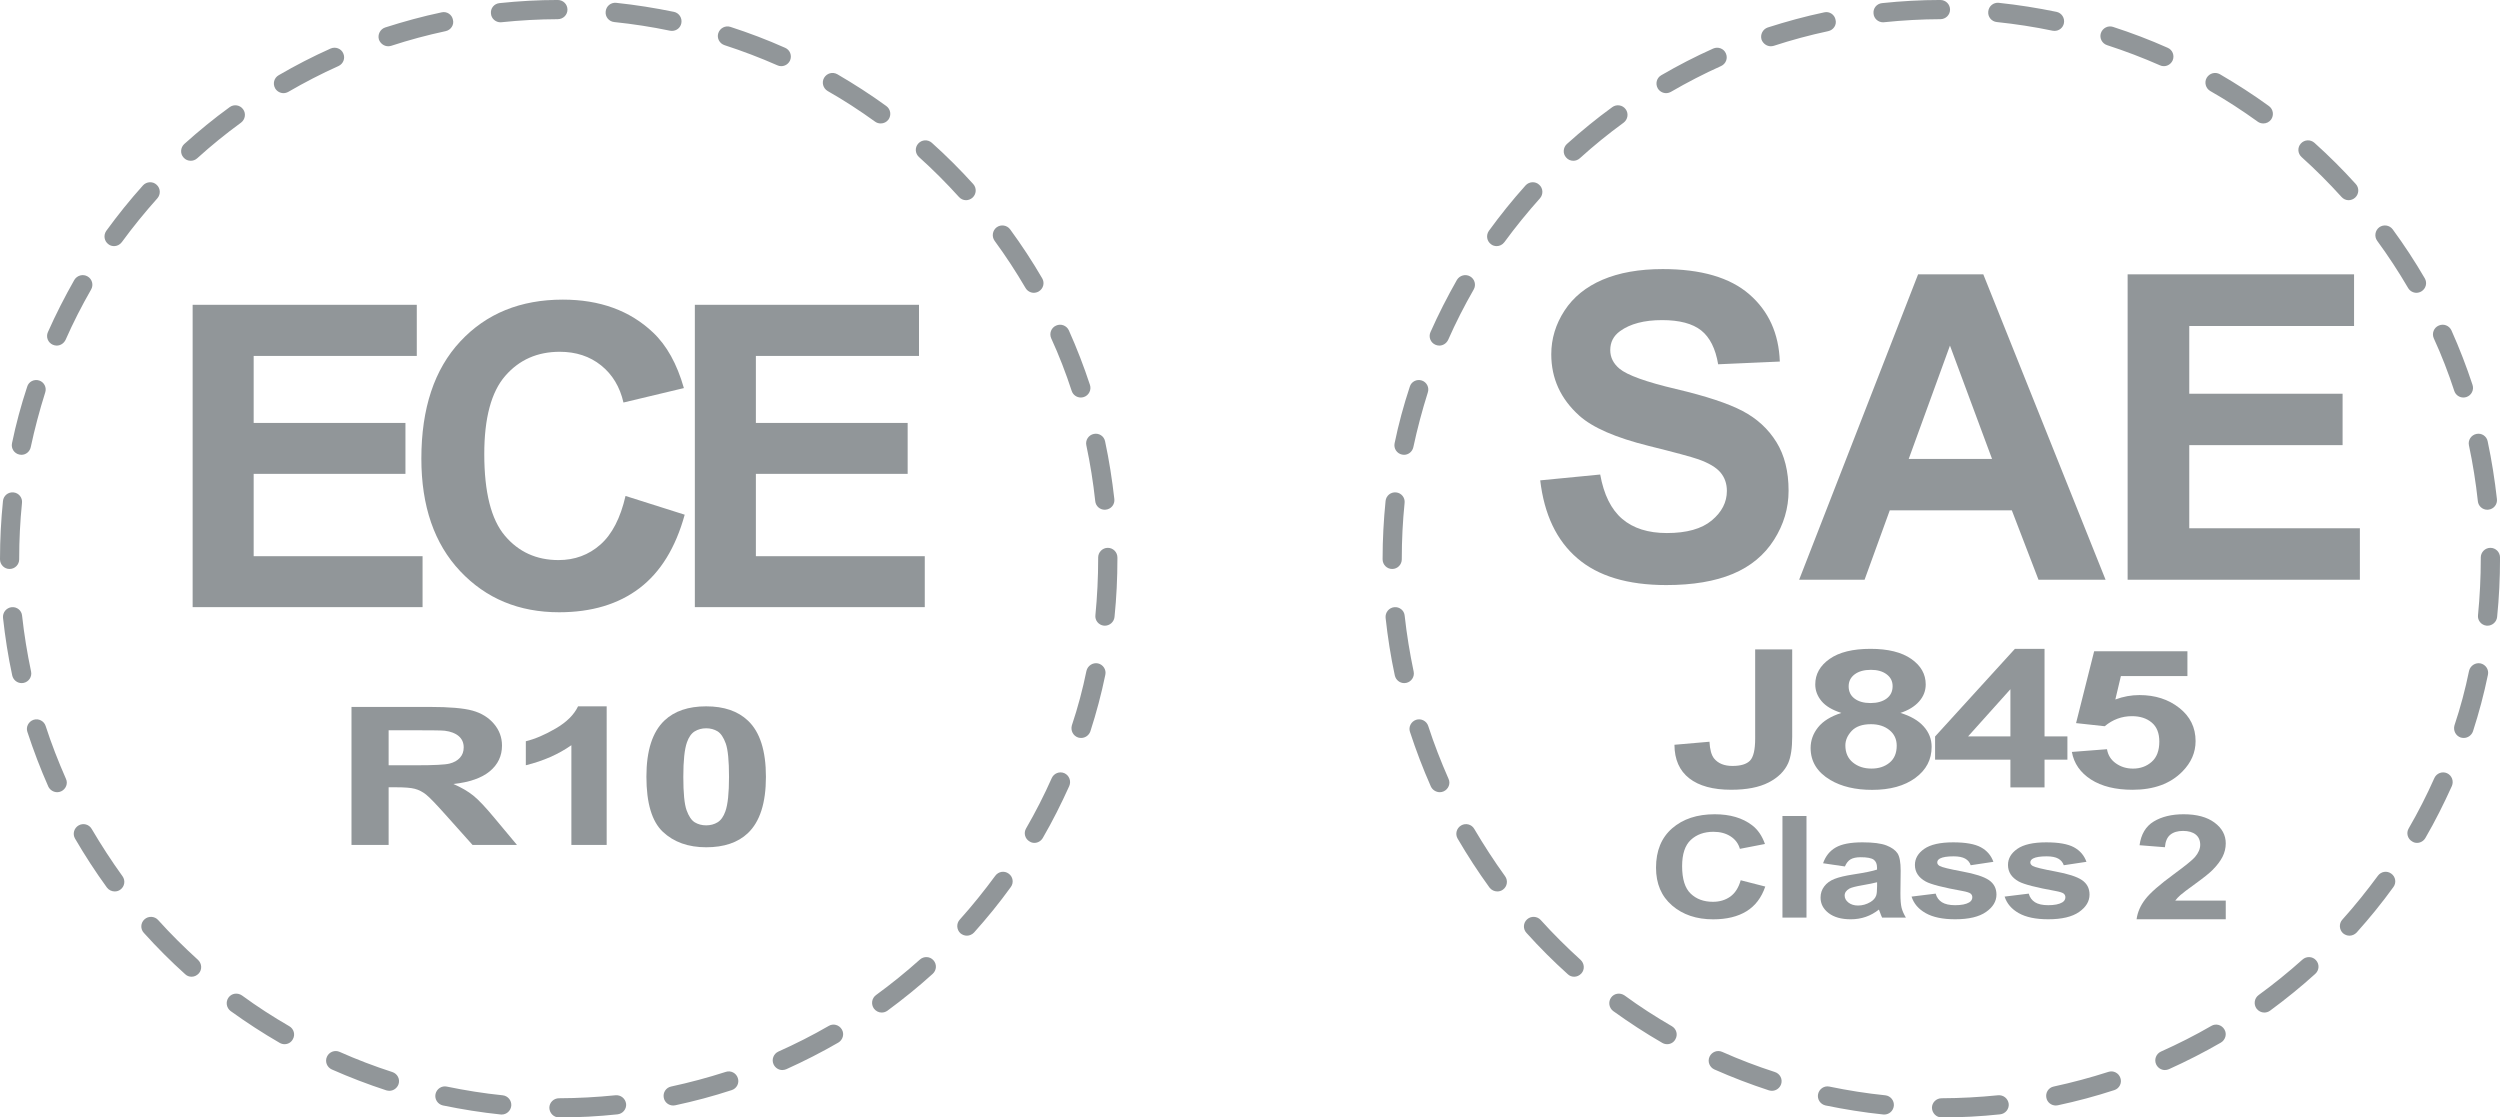 <?xml version="1.0" encoding="utf-8"?>
<!-- Generator: Adobe Illustrator 25.1.0, SVG Export Plug-In . SVG Version: 6.00 Build 0)  -->
<svg version="1.1" id="Layer_1" xmlns="http://www.w3.org/2000/svg" xmlns:xlink="http://www.w3.org/1999/xlink" x="0px" y="0px"
	 viewBox="0 0 119.483 53.407" style="enable-background:new 0 0 119.483 53.407;" xml:space="preserve">
<style type="text/css">
	.st0{fill:#919699;}
	.st1{fill:url(#SVGID_1_);}
	.st2{fill:url(#SVGID_2_);}
	.st3{fill:url(#SVGID_3_);}
	.st4{fill:url(#SVGID_4_);}
	.st5{fill:url(#SVGID_5_);}
	.st6{fill:url(#SVGID_6_);}
	.st7{fill:url(#SVGID_7_);}
	.st8{fill:url(#SVGID_8_);}
	.st9{fill:url(#SVGID_9_);}
</style>
<g>
	<g>
		<g>
			<g>
				<g>
					<path class="st0" d="M83.886,31.037h1.769v4.175c0,0.546-0.064,0.966-0.192,1.261
						c-0.172,0.383-0.484,0.692-0.936,0.924s-1.048,0.348-1.788,0.348
						c-0.868,0-1.536-0.181-2.004-0.546c-0.468-0.365-0.704-0.9-0.708-1.604
						l1.674-0.145c0.02,0.378,0.094,0.645,0.222,0.802
						c0.192,0.236,0.484,0.355,0.876,0.355c0.396,0,0.675-0.085,0.84-0.254
						c0.164-0.17,0.246-0.522,0.246-1.055V31.037z"/>
					<path class="st0" d="M88.005,34.073c-0.435-0.138-0.752-0.327-0.951-0.568
						s-0.297-0.506-0.297-0.794c0-0.493,0.229-0.898,0.687-1.22
						c0.458-0.321,1.108-0.481,1.953-0.481c0.836,0,1.485,0.16,1.947,0.481
						c0.462,0.322,0.692,0.728,0.692,1.22c0,0.305-0.106,0.578-0.318,0.816
						c-0.211,0.239-0.51,0.421-0.893,0.546c0.488,0.147,0.859,0.362,1.112,0.644
						c0.254,0.282,0.382,0.608,0.382,0.977c0,0.609-0.259,1.103-0.777,1.484
						c-0.519,0.382-1.207,0.572-2.067,0.572c-0.801,0-1.467-0.158-1.999-0.473
						c-0.627-0.372-0.941-0.881-0.941-1.529c0-0.357,0.117-0.685,0.353-0.983
						C87.125,34.466,87.497,34.236,88.005,34.073z M88.196,35.626
						c0,0.348,0.12,0.619,0.357,0.814c0.239,0.196,0.535,0.293,0.892,0.293
						c0.347,0,0.635-0.094,0.863-0.282s0.342-0.458,0.342-0.812
						c0-0.309-0.116-0.557-0.347-0.745c-0.232-0.188-0.527-0.282-0.883-0.282
						c-0.412,0-0.718,0.107-0.921,0.319C88.298,35.147,88.196,35.377,88.196,35.626z
						 M88.353,32.801c0,0.252,0.095,0.449,0.286,0.589
						c0.189,0.141,0.442,0.211,0.759,0.211c0.319,0,0.575-0.072,0.768-0.214
						c0.192-0.142,0.288-0.34,0.288-0.592c0-0.237-0.095-0.426-0.286-0.568
						c-0.19-0.143-0.441-0.214-0.752-0.214c-0.325,0-0.583,0.072-0.775,0.215
						C88.449,32.373,88.353,32.564,88.353,32.801z"/>
					<path class="st0" d="M96.084,37.633v-1.327h-3.6v-1.107l3.815-4.189h1.416v4.185
						h1.093v1.111h-1.093v1.327H96.084z M96.084,35.195V32.94l-2.022,2.254H96.084z"/>
					<path class="st0" d="M99.021,35.937l1.679-0.13c0.048,0.286,0.19,0.511,0.426,0.677
						c0.236,0.167,0.507,0.25,0.816,0.25c0.351,0,0.649-0.107,0.893-0.322
						c0.244-0.214,0.366-0.537,0.366-0.97c0-0.404-0.121-0.708-0.364-0.91
						c-0.241-0.203-0.557-0.304-0.944-0.304c-0.484,0-0.918,0.16-1.303,0.481
						l-1.368-0.149l0.864-3.433h4.458v1.184h-3.18l-0.265,1.12
						c0.377-0.141,0.76-0.211,1.153-0.211c0.747,0,1.382,0.203,1.901,0.612
						c0.52,0.408,0.781,0.937,0.781,1.588c0,0.544-0.21,1.027-0.631,1.454
						c-0.571,0.582-1.365,0.872-2.381,0.872c-0.812,0-1.475-0.163-1.986-0.49
						C99.427,36.928,99.12,36.488,99.021,35.937z"/>
				</g>
				<g>
					<path class="st0" d="M73.612,22.958l2.867-0.279c0.173,0.962,0.523,1.669,1.051,2.12
						c0.527,0.451,1.239,0.677,2.135,0.677c0.949,0,1.664-0.201,2.146-0.603
						c0.481-0.401,0.722-0.871,0.722-1.409c0-0.345-0.101-0.639-0.304-0.881
						c-0.203-0.242-0.556-0.453-1.06-0.632c-0.345-0.12-1.132-0.332-2.36-0.637
						c-1.579-0.392-2.688-0.873-3.325-1.444c-0.896-0.803-1.344-1.782-1.344-2.937
						c0-0.743,0.211-1.439,0.632-2.086c0.421-0.647,1.029-1.14,1.822-1.479
						c0.793-0.338,1.751-0.508,2.873-0.508c1.832,0,3.211,0.402,4.137,1.205
						c0.926,0.803,1.412,1.875,1.459,3.215l-2.947,0.13
						c-0.126-0.75-0.397-1.289-0.811-1.618c-0.415-0.328-1.038-0.493-1.867-0.493
						c-0.856,0-1.527,0.176-2.011,0.527c-0.312,0.226-0.468,0.528-0.468,0.906
						c0,0.345,0.146,0.64,0.438,0.886c0.372,0.312,1.274,0.637,2.708,0.975
						c1.433,0.338,2.494,0.689,3.181,1.051c0.687,0.362,1.225,0.856,1.613,1.483
						c0.389,0.627,0.583,1.403,0.583,2.325c0,0.836-0.233,1.619-0.697,2.349
						c-0.464,0.73-1.121,1.273-1.971,1.628c-0.85,0.355-1.908,0.533-3.176,0.533
						c-1.845,0-3.262-0.427-4.251-1.28C74.395,25.834,73.804,24.591,73.612,22.958z"/>
					<path class="st0" d="M100.632,27.707h-3.206l-1.274-3.316h-5.834l-1.204,3.316h-3.127
						l5.685-14.596h3.116L100.632,27.707z M95.206,21.933l-2.011-5.416l-1.971,5.416
						H95.206z"/>
					<path class="st0" d="M101.686,27.707V13.112h10.822v2.469h-7.876v3.236h7.328v2.459
						h-7.328v3.972h8.154v2.459H101.686z"/>
				</g>
				<g>
					<g>
						<g>
							<path class="st0" d="M92.797,53.406c-0.255,0-0.455-0.206-0.463-0.46
								c0-0.254,0.208-0.457,0.463-0.457c0.907-0.003,1.806-0.053,2.691-0.142
								c0.258-0.026,0.481,0.152,0.515,0.41c0.024,0.25-0.158,0.476-0.418,0.502
								C94.673,53.356,93.732,53.406,92.797,53.406L92.797,53.406z M90.055,53.267
								c-0.016,0-0.029,0-0.047-0.002c-0.925-0.096-1.852-0.245-2.762-0.432
								c-0.247-0.057-0.405-0.296-0.354-0.545c0.055-0.251,0.299-0.408,0.538-0.357
								c0.883,0.183,1.774,0.325,2.676,0.417c0.247,0.027,0.431,0.252,0.407,0.503
								C90.486,53.092,90.29,53.267,90.055,53.267z M98.255,52.836
								c-0.218,0-0.41-0.15-0.452-0.365c-0.053-0.251,0.105-0.492,0.349-0.542
								c0.881-0.19,1.756-0.425,2.613-0.7c0.239-0.081,0.499,0.053,0.576,0.293
								c0.084,0.243-0.053,0.503-0.292,0.578c-0.881,0.289-1.798,0.533-2.697,0.725
								C98.321,52.833,98.282,52.836,98.255,52.836z M84.686,52.133
								c-0.045,0-0.087-0.009-0.142-0.021c-0.883-0.288-1.758-0.624-2.609-1
								c-0.231-0.105-0.337-0.376-0.231-0.609c0.105-0.23,0.375-0.335,0.607-0.23
								c0.815,0.363,1.664,0.687,2.518,0.963c0.242,0.08,0.378,0.335,0.297,0.58
								C85.059,52.008,84.881,52.133,84.686,52.133z M103.467,51.141
								c-0.174,0-0.34-0.104-0.419-0.275c-0.104-0.23,0-0.503,0.231-0.608
								c0.815-0.365,1.625-0.773,2.405-1.225c0.216-0.132,0.5-0.053,0.628,0.168
								c0.132,0.218,0.047,0.5-0.168,0.628
								c-0.805,0.465-1.64,0.891-2.486,1.272
								C103.596,51.125,103.535,51.141,103.467,51.141z M79.679,49.905
								c-0.081,0-0.16-0.02-0.236-0.064c-0.802-0.462-1.588-0.976-2.344-1.52
								c-0.2-0.152-0.248-0.435-0.1-0.644c0.149-0.207,0.431-0.247,0.644-0.101
								c0.723,0.53,1.485,1.021,2.26,1.469c0.221,0.128,0.299,0.408,0.168,0.628
								C79.99,49.824,79.839,49.905,79.679,49.905z M108.216,48.393
								c-0.142,0-0.279-0.069-0.371-0.192c-0.144-0.205-0.107-0.491,0.103-0.645
								c0.717-0.523,1.427-1.096,2.095-1.695c0.19-0.171,0.481-0.155,0.647,0.032
								c0.173,0.192,0.155,0.478-0.037,0.652c-0.686,0.621-1.417,1.213-2.163,1.761
								C108.406,48.366,108.311,48.393,108.216,48.393z M75.235,46.681
								c-0.115,0-0.22-0.039-0.305-0.12c-0.691-0.621-1.356-1.286-1.976-1.976
								c-0.173-0.186-0.158-0.476,0.029-0.645
								c0.189-0.175,0.488-0.154,0.652,0.029c0.602,0.669,1.246,1.306,1.908,1.907
								c0.184,0.174,0.205,0.463,0.036,0.648
								C75.483,46.628,75.359,46.681,75.235,46.681z M112.29,44.719
								c-0.113,0-0.22-0.041-0.312-0.117c-0.184-0.173-0.2-0.463-0.029-0.651
								c0.599-0.666,1.164-1.371,1.7-2.098c0.15-0.202,0.431-0.251,0.636-0.1
								c0.21,0.147,0.255,0.439,0.103,0.642c-0.542,0.752-1.136,1.481-1.756,2.173
								C112.536,44.668,112.41,44.719,112.29,44.719z M71.563,42.605
								c-0.142,0-0.281-0.063-0.375-0.186c-0.545-0.75-1.057-1.539-1.524-2.341
								c-0.129-0.221-0.048-0.502,0.17-0.628c0.218-0.128,0.502-0.052,0.626,0.167
								c0.454,0.771,0.951,1.537,1.472,2.259c0.149,0.205,0.105,0.493-0.1,0.641
								C71.755,42.577,71.656,42.605,71.563,42.605z M115.517,40.284
								c-0.087,0-0.16-0.022-0.228-0.066c-0.224-0.125-0.299-0.409-0.169-0.627
								c0.45-0.778,0.863-1.586,1.225-2.403c0.103-0.231,0.374-0.337,0.607-0.234
								c0.231,0.108,0.331,0.376,0.231,0.612c-0.381,0.844-0.799,1.68-1.267,2.486
								C115.827,40.2,115.675,40.284,115.517,40.284z M68.814,37.862
								c-0.176,0-0.347-0.102-0.428-0.271c-0.376-0.85-0.71-1.729-0.999-2.611
								c-0.081-0.238,0.055-0.498,0.294-0.578c0.237-0.079,0.502,0.055,0.579,0.296
								c0.275,0.851,0.607,1.699,0.967,2.518c0.113,0.23,0,0.501-0.229,0.606
								C68.944,37.848,68.872,37.862,68.814,37.862z M117.752,35.269
								c-0.048,0-0.101-0.008-0.142-0.019c-0.245-0.08-0.373-0.338-0.303-0.583
								c0.284-0.847,0.518-1.726,0.697-2.604c0.06-0.248,0.302-0.408,0.552-0.357
								c0.245,0.058,0.405,0.297,0.35,0.545c-0.187,0.911-0.429,1.821-0.715,2.704
								C118.121,35.146,117.943,35.269,117.752,35.269z M67.114,32.648
								c-0.216,0-0.402-0.149-0.452-0.367c-0.195-0.905-0.34-1.834-0.44-2.754
								c-0.023-0.258,0.163-0.481,0.415-0.508c0.25-0.024,0.476,0.156,0.497,0.409
								c0.097,0.891,0.245,1.79,0.429,2.667c0.053,0.247-0.108,0.491-0.355,0.543
								C67.175,32.644,67.141,32.648,67.114,32.648z M118.884,29.904
								c-0.016,0-0.029,0-0.047-0.002c-0.249-0.026-0.436-0.252-0.405-0.504
								c0.087-0.891,0.132-1.799,0.132-2.693v-0.06c0-0.254,0.207-0.462,0.46-0.462
								c0.255,0,0.46,0.208,0.46,0.462v0.06c0,0.93-0.045,1.865-0.139,2.785
								C119.318,29.729,119.113,29.904,118.884,29.904z M66.536,27.193
								c-0.252,0-0.457-0.206-0.457-0.462v-0.026c0-0.923,0.05-1.851,0.142-2.762
								c0.026-0.252,0.247-0.436,0.504-0.409c0.25,0.024,0.434,0.25,0.405,0.502
								c-0.089,0.878-0.134,1.777-0.134,2.668v0.026
								C66.996,26.987,66.791,27.193,66.536,27.193z M118.876,24.362
								c-0.231,0-0.431-0.176-0.452-0.412c-0.097-0.891-0.239-1.79-0.425-2.663
								c-0.056-0.248,0.105-0.497,0.357-0.548c0.245-0.053,0.491,0.104,0.538,0.356
								c0.194,0.907,0.337,1.832,0.442,2.757c0.029,0.255-0.155,0.481-0.408,0.506
								C118.913,24.362,118.894,24.362,118.876,24.362z M67.104,21.737
								c-0.036,0-0.068-0.004-0.097-0.011c-0.249-0.053-0.407-0.293-0.354-0.544
								c0.187-0.908,0.433-1.816,0.725-2.699c0.071-0.244,0.331-0.376,0.576-0.297
								c0.235,0.077,0.368,0.337,0.284,0.578c-0.268,0.85-0.502,1.731-0.689,2.605
								C67.501,21.587,67.316,21.737,67.104,21.737z M117.733,18.999
								c-0.192,0-0.374-0.124-0.436-0.318c-0.279-0.853-0.604-1.697-0.98-2.515
								c-0.1-0.229,0-0.505,0.237-0.606c0.231-0.104,0.499-0.002,0.607,0.227
								c0.381,0.85,0.72,1.728,1.01,2.61c0.078,0.239-0.053,0.499-0.292,0.578
								C117.825,18.991,117.78,18.999,117.733,18.999z M68.788,16.517
								c-0.06,0-0.126-0.015-0.183-0.039c-0.237-0.102-0.342-0.374-0.237-0.607
								c0.376-0.848,0.804-1.685,1.264-2.496c0.132-0.215,0.412-0.292,0.631-0.164
								c0.218,0.124,0.297,0.408,0.168,0.628
								c-0.446,0.778-0.859,1.585-1.219,2.403
								C69.128,16.415,68.964,16.517,68.788,16.517z M115.486,13.994
								c-0.152,0-0.31-0.084-0.395-0.231c-0.452-0.773-0.952-1.537-1.479-2.256
								c-0.147-0.205-0.1-0.494,0.1-0.644
								c0.205-0.149,0.494-0.104,0.644,0.1c0.549,0.749,1.065,1.536,1.532,2.339
								c0.129,0.221,0.053,0.499-0.168,0.628
								C115.649,13.973,115.559,13.994,115.486,13.994z M71.533,11.763
								c-0.097,0-0.195-0.028-0.268-0.087c-0.207-0.148-0.252-0.433-0.108-0.641
								c0.546-0.752,1.135-1.484,1.758-2.177c0.169-0.183,0.465-0.201,0.647-0.029
								c0.192,0.167,0.202,0.46,0.039,0.647c-0.597,0.667-1.172,1.374-1.701,2.097
								C71.806,11.7,71.666,11.763,71.533,11.763z M112.248,9.568
								c-0.129,0-0.25-0.055-0.339-0.155c-0.602-0.665-1.241-1.306-1.908-1.906
								c-0.19-0.172-0.208-0.46-0.034-0.649
								c0.168-0.186,0.457-0.202,0.646-0.034c0.691,0.619,1.356,1.283,1.979,1.972
								c0.173,0.192,0.152,0.482-0.034,0.651
								C112.472,9.524,112.361,9.568,112.248,9.568z M75.199,7.684
								c-0.132,0-0.255-0.049-0.344-0.152c-0.176-0.188-0.15-0.481,0.029-0.648
								c0.692-0.622,1.42-1.219,2.171-1.763c0.205-0.151,0.494-0.105,0.641,0.099
								c0.152,0.204,0.102,0.491-0.097,0.642c-0.725,0.528-1.43,1.101-2.095,1.703
								C75.414,7.645,75.304,7.684,75.199,7.684z M108.172,5.9
								c-0.097,0-0.192-0.028-0.271-0.087c-0.728-0.525-1.488-1.021-2.269-1.465
								c-0.215-0.128-0.292-0.409-0.168-0.627
								c0.134-0.225,0.408-0.299,0.634-0.173c0.798,0.465,1.595,0.977,2.341,1.52
								c0.207,0.151,0.25,0.436,0.105,0.644
								C108.453,5.835,108.316,5.9,108.172,5.9z M79.627,4.452
								c-0.155,0-0.312-0.084-0.397-0.228c-0.126-0.224-0.055-0.501,0.166-0.628
								c0.799-0.466,1.64-0.899,2.481-1.275c0.234-0.104,0.51,0,0.607,0.229
								c0.108,0.237,0,0.503-0.229,0.607c-0.822,0.368-1.624,0.785-2.397,1.233
								C79.782,4.431,79.703,4.452,79.627,4.452z M103.417,3.162
								c-0.066,0-0.128-0.012-0.187-0.041c-0.822-0.362-1.669-0.684-2.518-0.96
								c-0.247-0.077-0.382-0.338-0.305-0.576
								c0.081-0.246,0.341-0.377,0.578-0.301c0.888,0.288,1.767,0.621,2.615,1
								c0.237,0.101,0.337,0.372,0.237,0.606
								C103.756,3.061,103.593,3.162,103.417,3.162z M84.634,2.211
								c-0.194,0-0.371-0.125-0.444-0.316c-0.074-0.241,0.058-0.502,0.297-0.582
								c0.883-0.282,1.79-0.532,2.704-0.724c0.239-0.055,0.491,0.104,0.536,0.358
								c0.063,0.243-0.1,0.489-0.352,0.542c-0.873,0.187-1.75,0.422-2.602,0.701
								C84.726,2.202,84.678,2.211,84.634,2.211z M98.192,1.476
								c-0.029,0-0.055-0.004-0.091-0.008c-0.876-0.184-1.777-0.321-2.666-0.414
								c-0.254-0.025-0.439-0.251-0.41-0.504c0.022-0.255,0.248-0.441,0.502-0.415
								c0.922,0.097,1.853,0.245,2.762,0.432c0.247,0.054,0.402,0.296,0.352,0.545
								C98.597,1.329,98.41,1.476,98.192,1.476z M89.998,1.066
								c-0.231,0-0.436-0.177-0.455-0.41c-0.032-0.254,0.147-0.48,0.407-0.507
								c0.92-0.097,1.856-0.15,2.784-0.15l0,0c0.26,0,0.465,0.205,0.465,0.461
								c0,0.252-0.205,0.457-0.465,0.457c-0.894,0.003-1.808,0.054-2.694,0.146
								C90.027,1.066,90.011,1.066,89.998,1.066z"/>
						</g>
					</g>
				</g>
			</g>
			<g>
				<path class="st0" d="M83.194,42.07l1.174,0.301c-0.18,0.53-0.479,0.924-0.897,1.181
					s-0.95,0.386-1.593,0.386c-0.796,0-1.45-0.22-1.963-0.661
					c-0.512-0.44-0.768-1.042-0.768-1.807c0-0.808,0.258-1.436,0.773-1.884
					c0.515-0.447,1.193-0.67,2.032-0.67c0.733,0,1.329,0.175,1.787,0.526
					c0.273,0.208,0.477,0.506,0.614,0.895l-1.198,0.232
					c-0.071-0.252-0.219-0.451-0.444-0.596c-0.225-0.146-0.498-0.219-0.82-0.219
					c-0.444,0-0.805,0.13-1.082,0.388c-0.277,0.258-0.415,0.677-0.415,1.255
					c0,0.615,0.136,1.052,0.409,1.312c0.272,0.261,0.627,0.391,1.063,0.391
					c0.322,0,0.598-0.083,0.83-0.248C82.927,42.685,83.093,42.425,83.194,42.07z"/>
				<path class="st0" d="M85.189,43.855V38.999h1.149v4.856H85.189z"/>
				<path class="st0" d="M88.174,41.411l-1.043-0.153c0.117-0.34,0.319-0.591,0.605-0.755
					c0.286-0.164,0.712-0.245,1.276-0.245c0.513,0,0.895,0.05,1.145,0.147
					c0.251,0.098,0.427,0.224,0.529,0.375c0.102,0.151,0.153,0.429,0.153,0.833
					l-0.012,1.087c0,0.309,0.019,0.538,0.055,0.684
					c0.037,0.147,0.106,0.305,0.207,0.472h-1.137
					c-0.03-0.061-0.067-0.154-0.111-0.275c-0.019-0.056-0.033-0.092-0.041-0.11
					c-0.196,0.155-0.406,0.271-0.63,0.349c-0.224,0.077-0.462,0.116-0.716,0.116
					c-0.447,0-0.799-0.098-1.057-0.295c-0.258-0.197-0.387-0.445-0.387-0.745
					c0-0.199,0.058-0.376,0.176-0.532c0.117-0.156,0.281-0.276,0.493-0.358
					c0.211-0.083,0.516-0.155,0.914-0.216c0.537-0.082,0.909-0.159,1.116-0.229
					v-0.093c0-0.179-0.055-0.307-0.163-0.383
					c-0.109-0.076-0.315-0.115-0.617-0.115c-0.205,0-0.364,0.033-0.479,0.098
					S88.245,41.247,88.174,41.411z M89.711,42.165
					c-0.147,0.04-0.38,0.088-0.699,0.143c-0.319,0.055-0.527,0.109-0.625,0.162
					c-0.15,0.087-0.225,0.196-0.225,0.328c0,0.131,0.06,0.243,0.18,0.338
					c0.12,0.094,0.273,0.142,0.458,0.142c0.207,0,0.405-0.055,0.593-0.166
					c0.139-0.084,0.231-0.186,0.274-0.308c0.03-0.08,0.045-0.231,0.045-0.454
					V42.165z"/>
				<path class="st0" d="M91.359,42.851l1.153-0.142c0.049,0.181,0.149,0.318,0.299,0.413
					c0.15,0.093,0.36,0.14,0.63,0.14c0.297,0,0.521-0.044,0.671-0.132
					c0.101-0.061,0.151-0.144,0.151-0.248c0-0.071-0.027-0.13-0.082-0.175
					c-0.057-0.045-0.185-0.086-0.384-0.123c-0.927-0.166-1.514-0.317-1.762-0.454
					c-0.344-0.19-0.515-0.454-0.515-0.792c0-0.305,0.149-0.561,0.446-0.768
					c0.297-0.207,0.758-0.312,1.382-0.312c0.595,0,1.036,0.079,1.325,0.236
					c0.289,0.157,0.488,0.389,0.597,0.695l-1.084,0.163
					c-0.046-0.137-0.134-0.243-0.264-0.316c-0.13-0.072-0.314-0.109-0.554-0.109
					c-0.302,0-0.519,0.034-0.65,0.103c-0.087,0.049-0.131,0.111-0.131,0.189
					c0,0.066,0.038,0.122,0.115,0.168c0.103,0.061,0.461,0.149,1.073,0.262
					c0.612,0.112,1.039,0.25,1.282,0.414c0.24,0.166,0.36,0.396,0.36,0.692
					c0,0.322-0.167,0.599-0.499,0.831c-0.333,0.233-0.825,0.349-1.476,0.349
					c-0.592,0-1.06-0.097-1.405-0.292C91.691,43.449,91.465,43.185,91.359,42.851z"/>
				<path class="st0" d="M95.807,42.851l1.153-0.142c0.049,0.181,0.149,0.318,0.299,0.413
					c0.15,0.093,0.36,0.14,0.63,0.14c0.297,0,0.521-0.044,0.671-0.132
					c0.101-0.061,0.151-0.144,0.151-0.248c0-0.071-0.027-0.13-0.082-0.175
					c-0.057-0.045-0.185-0.086-0.384-0.123c-0.927-0.166-1.514-0.317-1.762-0.454
					c-0.344-0.19-0.515-0.454-0.515-0.792c0-0.305,0.149-0.561,0.446-0.768
					c0.297-0.207,0.758-0.312,1.382-0.312c0.595,0,1.036,0.079,1.325,0.236
					c0.289,0.157,0.488,0.389,0.597,0.695l-1.084,0.163
					c-0.046-0.137-0.134-0.243-0.264-0.316c-0.13-0.072-0.314-0.109-0.554-0.109
					c-0.302,0-0.519,0.034-0.65,0.103c-0.087,0.049-0.131,0.111-0.131,0.189
					c0,0.066,0.038,0.122,0.115,0.168c0.103,0.061,0.461,0.149,1.073,0.262
					c0.612,0.112,1.039,0.25,1.282,0.414c0.24,0.166,0.36,0.396,0.36,0.692
					c0,0.322-0.167,0.599-0.499,0.831c-0.333,0.233-0.825,0.349-1.476,0.349
					c-0.592,0-1.06-0.097-1.405-0.292C96.14,43.449,95.914,43.185,95.807,42.851z"/>
			</g>
		</g>
		<g>
			<g>
				<path class="st0" d="M106.376,43.045v0.89h-4.262c0.046-0.337,0.184-0.656,0.415-0.956
					c0.231-0.302,0.687-0.701,1.367-1.199c0.548-0.402,0.884-0.675,1.008-0.818
					c0.167-0.197,0.251-0.393,0.251-0.586c0-0.214-0.073-0.378-0.218-0.493
					c-0.146-0.114-0.347-0.171-0.604-0.171c-0.254,0-0.455,0.06-0.605,0.18
					c-0.15,0.12-0.237,0.321-0.26,0.6l-1.212-0.096
					c0.072-0.527,0.299-0.905,0.68-1.135s0.857-0.345,1.428-0.345
					c0.626,0,1.118,0.133,1.476,0.399c0.358,0.266,0.536,0.596,0.536,0.992
					c0,0.225-0.051,0.439-0.154,0.643c-0.103,0.203-0.265,0.417-0.487,0.639
					c-0.147,0.147-0.413,0.36-0.796,0.637c-0.384,0.278-0.627,0.461-0.729,0.552
					c-0.103,0.091-0.185,0.179-0.249,0.266H106.376z"/>
			</g>
		</g>
	</g>
	<g>
		<g>
			<g>
				<g>
					<path class="st0" d="M26.718,53.406c-0.255,0-0.455-0.206-0.463-0.46
						c0-0.254,0.208-0.457,0.463-0.457c0.907-0.003,1.806-0.053,2.691-0.142
						c0.258-0.026,0.481,0.152,0.515,0.41c0.024,0.25-0.158,0.476-0.418,0.502
						C28.595,53.356,27.654,53.406,26.718,53.406L26.718,53.406z M23.977,53.267
						c-0.016,0-0.029,0-0.047-0.002c-0.925-0.096-1.852-0.245-2.762-0.432
						c-0.247-0.057-0.405-0.296-0.354-0.545c0.055-0.251,0.299-0.408,0.538-0.357
						c0.883,0.183,1.774,0.325,2.676,0.417c0.247,0.027,0.431,0.252,0.407,0.503
						C24.408,53.092,24.211,53.267,23.977,53.267z M32.177,52.836
						c-0.218,0-0.41-0.15-0.452-0.365c-0.053-0.251,0.105-0.492,0.349-0.542
						c0.881-0.19,1.756-0.425,2.613-0.7c0.239-0.081,0.499,0.053,0.576,0.293
						c0.084,0.243-0.053,0.503-0.292,0.578c-0.881,0.289-1.798,0.533-2.697,0.725
						C32.243,52.833,32.203,52.836,32.177,52.836z M18.608,52.133
						c-0.045,0-0.087-0.009-0.142-0.021c-0.883-0.288-1.758-0.624-2.609-1
						c-0.231-0.105-0.337-0.376-0.231-0.609c0.105-0.23,0.375-0.335,0.607-0.23
						c0.815,0.363,1.664,0.687,2.518,0.963c0.242,0.08,0.378,0.335,0.297,0.58
						C18.981,52.008,18.802,52.133,18.608,52.133z M37.389,51.141
						c-0.174,0-0.34-0.104-0.419-0.275c-0.104-0.23,0-0.503,0.231-0.608
						c0.815-0.365,1.625-0.773,2.405-1.225c0.216-0.132,0.5-0.053,0.628,0.168
						c0.132,0.218,0.047,0.5-0.168,0.628c-0.805,0.465-1.64,0.891-2.486,1.272
						C37.517,51.125,37.457,51.141,37.389,51.141z M13.601,49.905
						c-0.081,0-0.16-0.02-0.236-0.064c-0.802-0.462-1.588-0.976-2.344-1.52
						c-0.2-0.152-0.248-0.435-0.1-0.644c0.149-0.207,0.431-0.247,0.644-0.101
						c0.723,0.53,1.485,1.021,2.26,1.469c0.221,0.128,0.299,0.408,0.168,0.628
						C13.911,49.824,13.761,49.905,13.601,49.905z M42.137,48.393
						c-0.142,0-0.279-0.069-0.371-0.192c-0.144-0.205-0.107-0.491,0.103-0.645
						c0.717-0.523,1.427-1.096,2.095-1.695c0.19-0.171,0.481-0.155,0.647,0.032
						c0.173,0.192,0.155,0.478-0.037,0.652c-0.686,0.621-1.417,1.213-2.163,1.761
						C42.327,48.366,42.233,48.393,42.137,48.393z M9.156,46.681
						c-0.115,0-0.22-0.039-0.305-0.12c-0.691-0.621-1.355-1.286-1.976-1.976
						c-0.173-0.186-0.158-0.476,0.029-0.645c0.189-0.175,0.488-0.154,0.652,0.029
						c0.602,0.669,1.246,1.306,1.908,1.907c0.184,0.174,0.205,0.463,0.036,0.648
						C9.404,46.628,9.28,46.681,9.156,46.681z M46.211,44.719
						c-0.113,0-0.22-0.041-0.312-0.117c-0.184-0.173-0.2-0.463-0.029-0.651
						c0.599-0.666,1.164-1.371,1.7-2.098c0.15-0.202,0.431-0.251,0.636-0.1
						c0.21,0.147,0.255,0.439,0.103,0.642c-0.542,0.752-1.136,1.481-1.756,2.173
						C46.458,44.668,46.332,44.719,46.211,44.719z M5.485,42.605
						c-0.142,0-0.281-0.063-0.375-0.186c-0.545-0.75-1.057-1.539-1.524-2.341
						c-0.129-0.221-0.048-0.502,0.17-0.628c0.218-0.128,0.502-0.052,0.626,0.167
						c0.454,0.771,0.951,1.537,1.472,2.259c0.149,0.205,0.105,0.493-0.1,0.641
						C5.677,42.577,5.577,42.605,5.485,42.605z M49.438,40.284
						c-0.087,0-0.16-0.022-0.228-0.066c-0.224-0.125-0.299-0.409-0.169-0.627
						c0.449-0.778,0.863-1.586,1.225-2.403c0.103-0.231,0.374-0.337,0.607-0.234
						c0.231,0.108,0.331,0.376,0.231,0.612c-0.381,0.844-0.799,1.68-1.267,2.486
						C49.749,40.2,49.596,40.284,49.438,40.284z M2.736,37.862
						c-0.176,0-0.347-0.102-0.428-0.271c-0.376-0.85-0.71-1.729-0.999-2.611
						c-0.081-0.238,0.055-0.498,0.294-0.578c0.237-0.079,0.502,0.055,0.579,0.296
						c0.275,0.851,0.607,1.699,0.967,2.518c0.113,0.23,0,0.501-0.229,0.606
						C2.865,37.848,2.794,37.862,2.736,37.862z M51.673,35.269
						c-0.048,0-0.101-0.008-0.142-0.019c-0.245-0.08-0.373-0.338-0.303-0.583
						c0.284-0.847,0.518-1.726,0.697-2.604c0.06-0.248,0.302-0.408,0.552-0.357
						c0.245,0.058,0.405,0.297,0.35,0.545c-0.187,0.911-0.429,1.821-0.715,2.704
						C52.043,35.146,51.864,35.269,51.673,35.269z M1.036,32.648
						c-0.216,0-0.402-0.149-0.452-0.367c-0.195-0.905-0.34-1.834-0.44-2.754
						c-0.023-0.258,0.163-0.481,0.415-0.508c0.25-0.024,0.476,0.156,0.497,0.409
						c0.097,0.891,0.245,1.79,0.429,2.667c0.053,0.247-0.108,0.491-0.355,0.543
						C1.096,32.644,1.062,32.648,1.036,32.648z M52.805,29.904
						c-0.016,0-0.029,0-0.047-0.002c-0.249-0.026-0.436-0.252-0.405-0.504
						c0.087-0.891,0.132-1.799,0.132-2.693v-0.06c0-0.254,0.207-0.462,0.46-0.462
						c0.255,0,0.46,0.208,0.46,0.462v0.06c0,0.93-0.045,1.865-0.139,2.785
						C53.239,29.729,53.034,29.904,52.805,29.904z M0.457,27.193
						C0.205,27.193,0,26.987,0,26.731v-0.026c0-0.923,0.05-1.851,0.142-2.762
						c0.026-0.252,0.247-0.436,0.504-0.409c0.25,0.024,0.434,0.25,0.405,0.502
						c-0.089,0.878-0.134,1.777-0.134,2.668v0.026
						C0.918,26.987,0.713,27.193,0.457,27.193z M52.797,24.362
						c-0.231,0-0.431-0.176-0.452-0.412c-0.097-0.891-0.239-1.79-0.425-2.663
						c-0.056-0.248,0.105-0.497,0.357-0.548c0.245-0.053,0.491,0.104,0.539,0.356
						c0.194,0.907,0.337,1.832,0.442,2.757c0.029,0.255-0.155,0.481-0.408,0.506
						C52.835,24.362,52.816,24.362,52.797,24.362z M1.025,21.737
						c-0.036,0-0.068-0.004-0.097-0.011c-0.249-0.053-0.407-0.293-0.354-0.544
						c0.187-0.908,0.433-1.816,0.725-2.699c0.071-0.244,0.331-0.376,0.576-0.297
						c0.235,0.077,0.368,0.337,0.284,0.578c-0.268,0.85-0.502,1.731-0.689,2.605
						C1.422,21.587,1.238,21.737,1.025,21.737z M51.655,18.999
						c-0.192,0-0.374-0.124-0.436-0.318c-0.279-0.853-0.604-1.697-0.98-2.515
						c-0.1-0.229,0-0.505,0.237-0.606c0.231-0.104,0.499-0.002,0.607,0.227
						c0.381,0.85,0.72,1.728,1.01,2.61c0.078,0.239-0.053,0.499-0.292,0.578
						C51.747,18.991,51.702,18.999,51.655,18.999z M2.71,16.517
						c-0.06,0-0.126-0.015-0.183-0.039c-0.237-0.102-0.342-0.374-0.237-0.607
						c0.376-0.848,0.804-1.685,1.264-2.496c0.132-0.215,0.412-0.292,0.631-0.164
						c0.218,0.124,0.297,0.408,0.168,0.628c-0.446,0.778-0.859,1.585-1.219,2.403
						C3.049,16.415,2.886,16.517,2.71,16.517z M49.408,13.994
						c-0.152,0-0.31-0.084-0.395-0.231c-0.452-0.773-0.952-1.537-1.479-2.256
						c-0.147-0.205-0.1-0.494,0.1-0.644c0.205-0.149,0.494-0.104,0.644,0.1
						c0.549,0.749,1.065,1.536,1.532,2.339c0.129,0.221,0.053,0.499-0.168,0.628
						C49.57,13.973,49.481,13.994,49.408,13.994z M5.454,11.763
						c-0.097,0-0.195-0.028-0.268-0.087c-0.207-0.148-0.252-0.433-0.108-0.641
						c0.546-0.752,1.135-1.484,1.758-2.177c0.169-0.183,0.465-0.201,0.647-0.029
						C7.675,8.997,7.685,9.29,7.522,9.477c-0.597,0.667-1.172,1.374-1.701,2.097
						C5.727,11.7,5.588,11.763,5.454,11.763z M46.17,9.568
						c-0.129,0-0.25-0.055-0.339-0.155c-0.602-0.665-1.241-1.306-1.908-1.906
						c-0.19-0.172-0.208-0.46-0.034-0.649c0.168-0.186,0.457-0.202,0.646-0.034
						c0.691,0.619,1.356,1.283,1.979,1.972c0.173,0.192,0.152,0.482-0.034,0.651
						C46.393,9.524,46.282,9.568,46.17,9.568z M9.12,7.684
						c-0.132,0-0.255-0.049-0.344-0.152C8.599,7.344,8.626,7.051,8.805,6.884
						c0.692-0.622,1.42-1.219,2.171-1.763c0.205-0.151,0.494-0.105,0.641,0.099
						c0.152,0.204,0.102,0.491-0.098,0.642c-0.725,0.528-1.43,1.101-2.094,1.703
						C9.335,7.645,9.225,7.684,9.12,7.684z M42.093,5.9
						c-0.097,0-0.192-0.028-0.271-0.087c-0.728-0.525-1.488-1.021-2.269-1.465
						c-0.215-0.128-0.292-0.409-0.168-0.627c0.134-0.225,0.408-0.299,0.634-0.173
						c0.798,0.465,1.595,0.977,2.341,1.52c0.207,0.151,0.25,0.436,0.105,0.644
						C42.374,5.835,42.237,5.9,42.093,5.9z M13.548,4.452
						c-0.155,0-0.312-0.084-0.397-0.228c-0.126-0.224-0.055-0.501,0.166-0.628
						c0.799-0.466,1.64-0.899,2.481-1.275c0.234-0.104,0.51,0,0.607,0.229
						c0.108,0.237,0,0.503-0.229,0.607c-0.822,0.368-1.624,0.785-2.397,1.233
						C13.704,4.431,13.625,4.452,13.548,4.452z M37.339,3.162
						c-0.066,0-0.129-0.012-0.187-0.041c-0.822-0.362-1.669-0.684-2.518-0.96
						c-0.247-0.077-0.382-0.338-0.305-0.576c0.081-0.246,0.341-0.377,0.578-0.301
						c0.888,0.288,1.767,0.621,2.615,1c0.237,0.101,0.337,0.372,0.237,0.606
						C37.678,3.061,37.515,3.162,37.339,3.162z M18.555,2.211
						c-0.194,0-0.371-0.125-0.444-0.316c-0.074-0.241,0.058-0.502,0.297-0.582
						c0.883-0.282,1.79-0.532,2.704-0.724c0.239-0.055,0.491,0.104,0.536,0.358
						c0.063,0.243-0.1,0.489-0.352,0.542c-0.873,0.187-1.75,0.422-2.602,0.701
						C18.647,2.202,18.6,2.211,18.555,2.211z M32.114,1.476
						c-0.029,0-0.055-0.004-0.091-0.008c-0.876-0.184-1.777-0.321-2.666-0.414
						c-0.255-0.025-0.439-0.251-0.41-0.504c0.022-0.255,0.248-0.441,0.502-0.415
						c0.922,0.097,1.853,0.245,2.762,0.432c0.247,0.054,0.402,0.296,0.352,0.545
						C32.519,1.329,32.332,1.476,32.114,1.476z M23.92,1.066
						c-0.231,0-0.436-0.177-0.455-0.41c-0.032-0.254,0.147-0.48,0.407-0.507
						c0.92-0.097,1.856-0.15,2.784-0.15l0,0c0.26,0,0.465,0.205,0.465,0.461
						c0,0.252-0.205,0.457-0.465,0.457c-0.894,0.003-1.808,0.054-2.694,0.146
						C23.948,1.066,23.933,1.066,23.92,1.066z"/>
				</g>
			</g>
		</g>
		<g>
			<path class="st0" d="M9.207,29.016V14.567h10.713v2.444h-7.796v3.203h7.254v2.434h-7.254
				v3.933h8.072v2.435H9.207z"/>
			<path class="st0" d="M29.896,23.703l2.828,0.896c-0.434,1.577-1.155,2.749-2.163,3.514
				c-1.009,0.765-2.288,1.149-3.839,1.149c-1.919,0-3.496-0.656-4.731-1.967
				c-1.235-1.311-1.853-3.103-1.853-5.376c0-2.405,0.621-4.273,1.863-5.603
				c1.241-1.331,2.874-1.996,4.898-1.996c1.767,0,3.203,0.522,4.307,1.567
				c0.657,0.617,1.15,1.505,1.479,2.661l-2.888,0.69
				c-0.171-0.749-0.527-1.34-1.069-1.775c-0.542-0.434-1.201-0.65-1.976-0.65
				c-1.071,0-1.94,0.384-2.606,1.153c-0.667,0.769-1.001,2.014-1.001,3.736
				c0,1.827,0.329,3.127,0.986,3.903c0.657,0.776,1.511,1.163,2.562,1.163
				c0.775,0,1.443-0.246,2.001-0.739C29.252,25.537,29.653,24.761,29.896,23.703z"/>
			<path class="st0" d="M33.209,29.016V14.567h10.713v2.444h-7.796v3.203h7.254v2.434h-7.254
				v3.933h8.072v2.435H33.209z"/>
		</g>
		<g>
			<path class="st0" d="M16.799,40.382v-6.596h3.738c0.939,0,1.623,0.059,2.048,0.177
				c0.426,0.119,0.767,0.33,1.023,0.632c0.256,0.302,0.384,0.649,0.384,1.039
				c0,0.495-0.194,0.904-0.582,1.227c-0.389,0.322-0.968,0.525-1.74,0.609
				c0.384,0.168,0.701,0.353,0.951,0.554c0.25,0.201,0.587,0.558,1.011,1.07
				l1.074,1.287h-2.123l-1.284-1.436c-0.456-0.512-0.768-0.836-0.936-0.97
				c-0.168-0.133-0.346-0.224-0.534-0.274c-0.188-0.05-0.486-0.074-0.894-0.074
				h-0.361v2.754H16.799z M18.575,36.575h1.314c0.851,0,1.383-0.026,1.596-0.081
				c0.212-0.053,0.377-0.146,0.497-0.279c0.12-0.132,0.18-0.296,0.18-0.494
				c0-0.222-0.079-0.402-0.237-0.539c-0.158-0.136-0.381-0.222-0.669-0.258
				c-0.144-0.016-0.576-0.022-1.296-0.022h-1.386V36.575z"/>
			<path class="st0" d="M28.994,40.382h-1.686V35.616c-0.615,0.433-1.342,0.752-2.177,0.958
				v-1.147c0.44-0.107,0.918-0.312,1.434-0.614
				c0.516-0.301,0.87-0.652,1.062-1.055h1.368V40.382z"/>
			<path class="st0" d="M33.75,33.758c0.852,0,1.518,0.228,1.998,0.685
				c0.572,0.54,0.858,1.436,0.858,2.686c0,1.248-0.288,2.145-0.864,2.691
				c-0.476,0.45-1.14,0.674-1.992,0.674c-0.856,0-1.546-0.246-2.07-0.739
				c-0.524-0.494-0.786-1.373-0.786-2.639c0-1.243,0.288-2.136,0.864-2.682
				C32.234,33.984,32.898,33.758,33.75,33.758z M33.75,34.807
				c-0.204,0-0.386,0.05-0.546,0.146c-0.16,0.098-0.284,0.273-0.372,0.524
				c-0.116,0.327-0.174,0.878-0.174,1.652s0.052,1.305,0.156,1.595
				c0.104,0.289,0.235,0.482,0.393,0.579c0.158,0.095,0.339,0.143,0.543,0.143
				c0.204,0,0.386-0.048,0.546-0.146c0.16-0.098,0.284-0.273,0.372-0.524
				c0.116-0.323,0.174-0.872,0.174-1.647s-0.052-1.305-0.156-1.595
				c-0.104-0.289-0.235-0.484-0.392-0.582
				C34.135,34.856,33.954,34.807,33.75,34.807z"/>
		</g>
	</g>
</g>
</svg>
